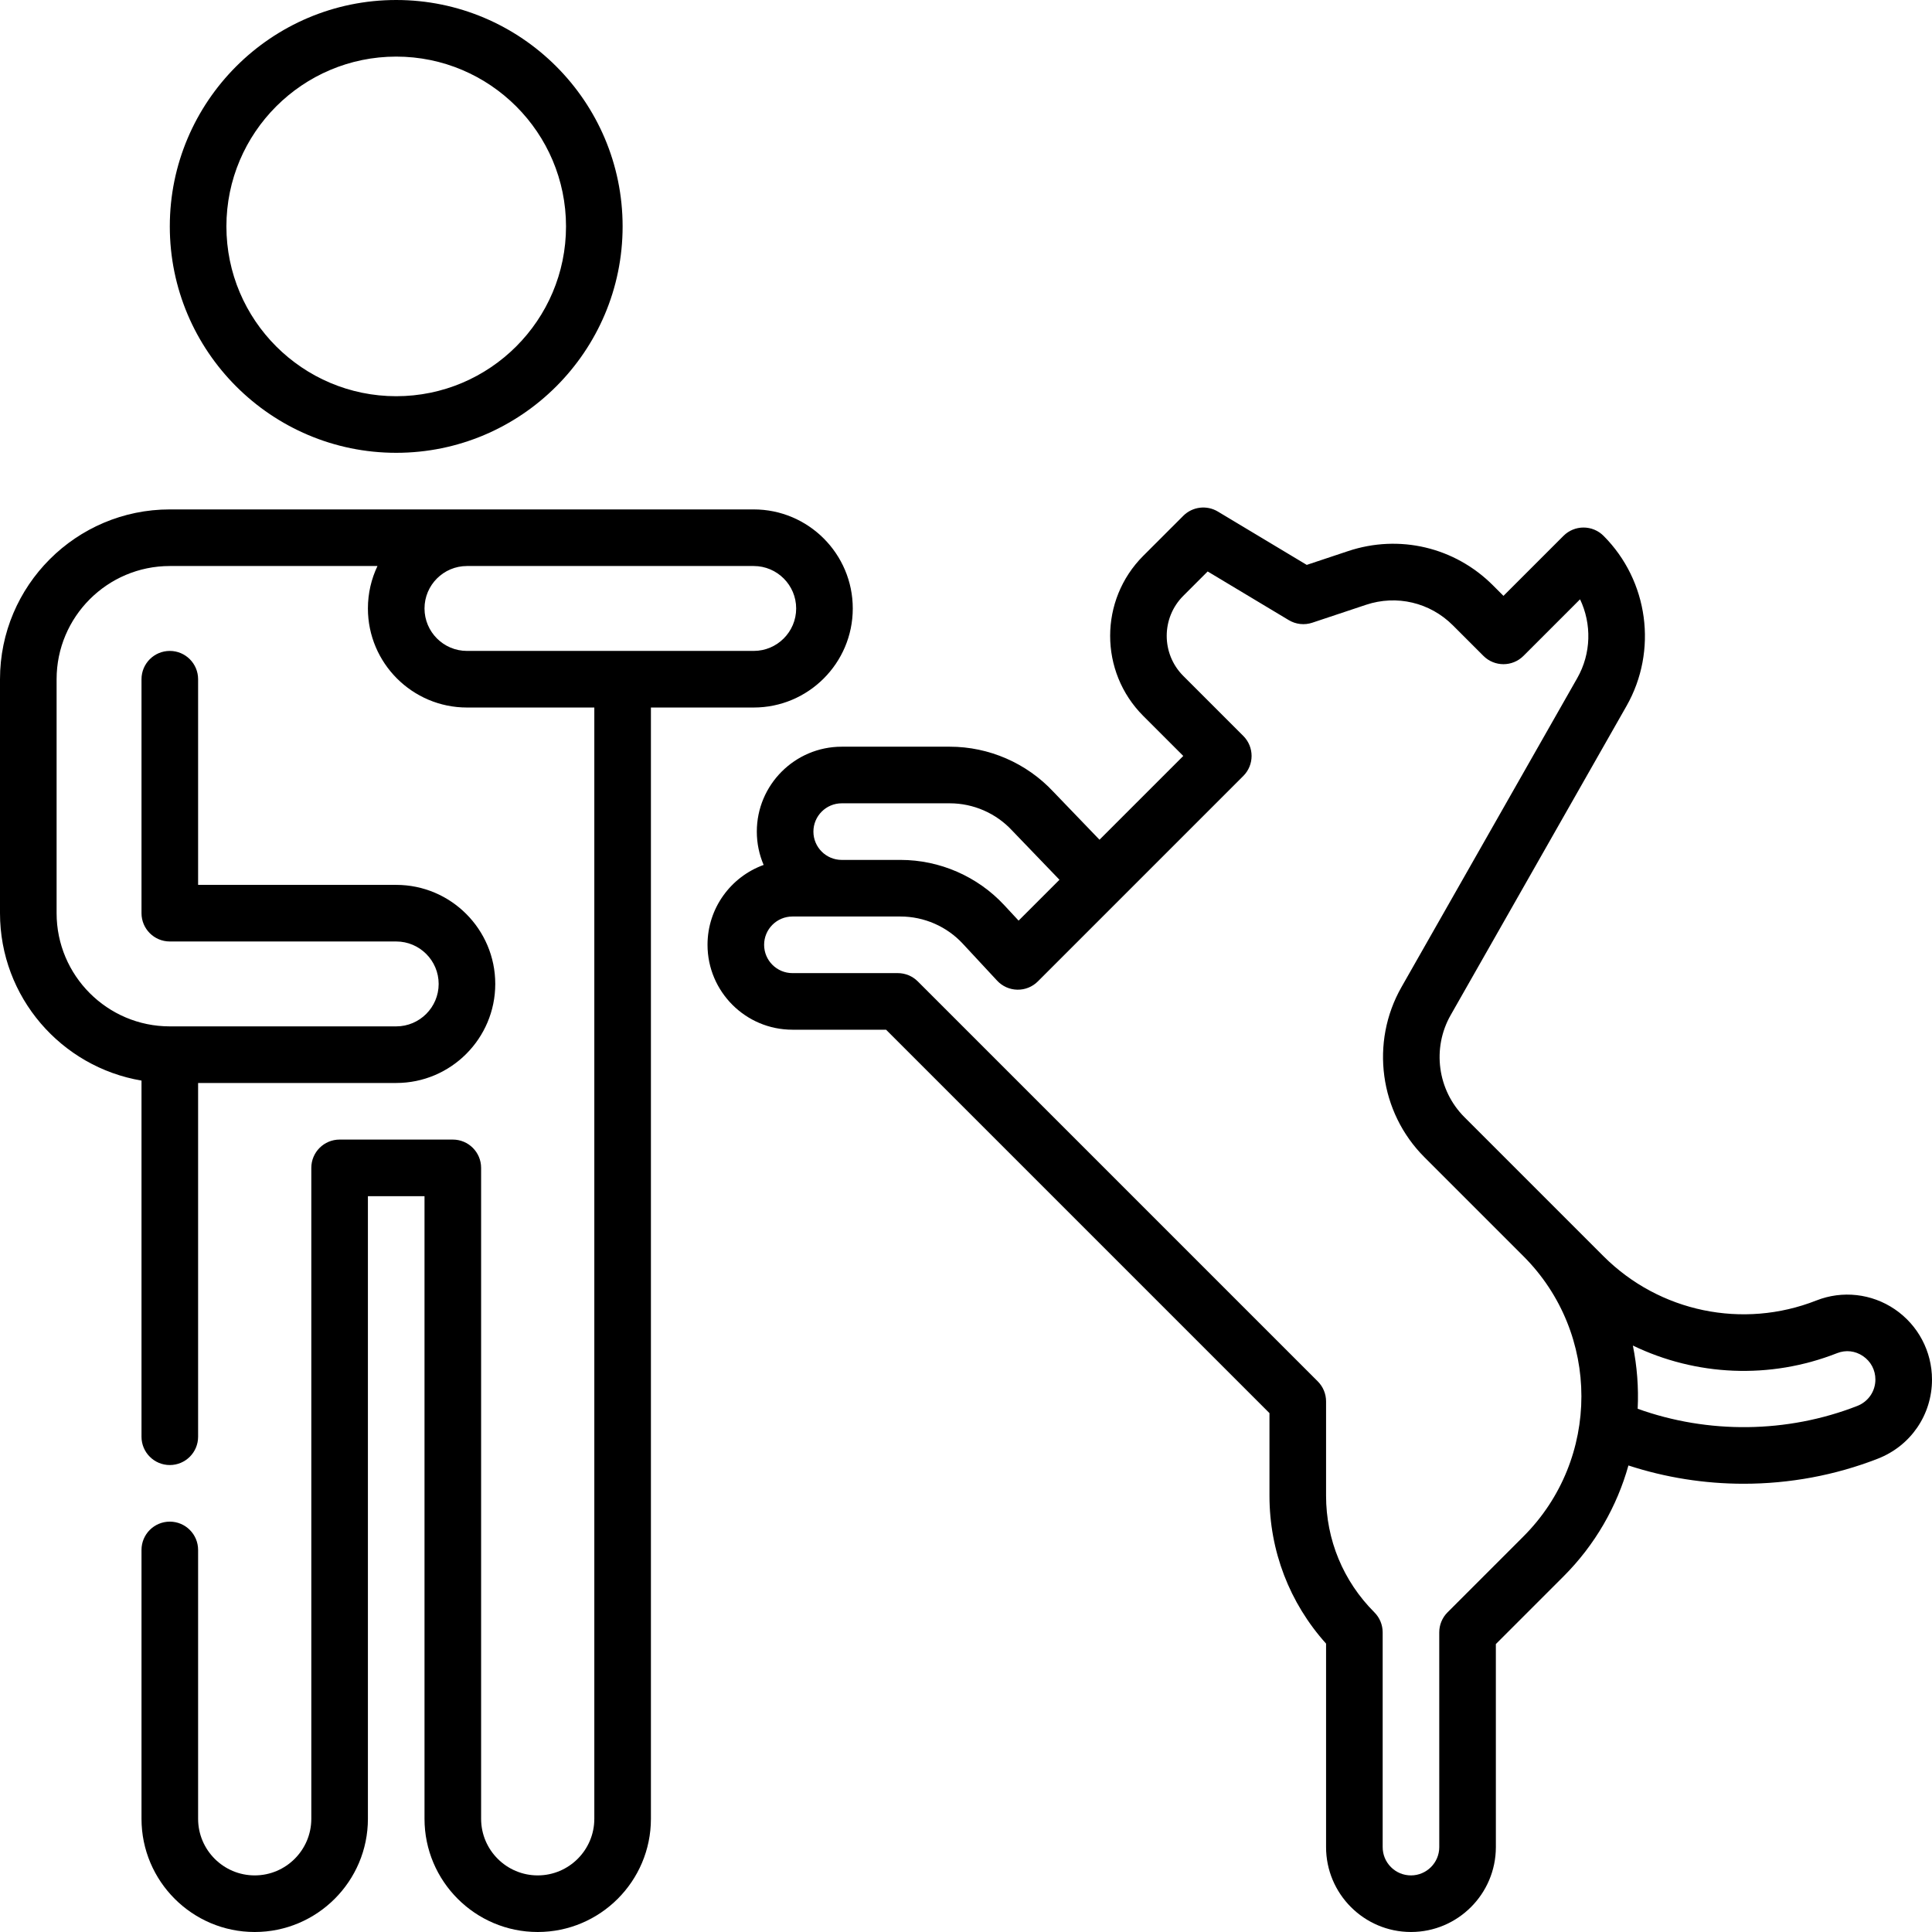 <svg id="Capa_1" enable-background="new 0 0 512 512" height="512" viewBox="0 0 512 512" width="512" xmlns="http://www.w3.org/2000/svg"><g><path d="m105 120c33.084 0 60-26.916 60-60s-26.916-60-60-60-60 26.916-60 60 26.916 60 60 60zm0-105c24.813 0 45 20.187 45 45s-20.187 45-45 45-45-20.187-45-45 20.187-45 45-45z"/><path d="m199.744 187.5c14.474 0 26.25-11.776 26.25-26.25s-11.776-26.25-26.25-26.25h-154.744c-24.813 0-45 20.187-45 45v62c0 22.257 16.246 40.781 37.5 44.363v94.387c0 4.142 3.358 7.5 7.5 7.5s7.5-3.358 7.5-7.5v-93.75h52.5c14.474 0 26.25-11.776 26.25-26.25s-11.776-26.25-26.25-26.25h-52.5v-54.5c0-4.142-3.358-7.5-7.5-7.5s-7.5 3.358-7.5 7.5v62c0 4.142 3.358 7.5 7.5 7.5h60c6.203 0 11.25 5.047 11.25 11.25s-5.047 11.25-11.25 11.25h-60c-16.542 0-30-13.458-30-30v-62c0-16.542 13.458-30 30-30h55.035c-1.625 3.411-2.535 7.227-2.535 11.25 0 14.474 11.776 26.25 26.25 26.25h33.75v294.5c0 8.271-6.729 15-15 15s-15-6.729-15-15v-172.5c0-4.142-3.358-7.5-7.5-7.5h-30c-4.142 0-7.5 3.358-7.5 7.5v172.5c0 8.271-6.729 15-15 15s-15-6.729-15-15v-71.25c0-4.142-3.358-7.5-7.5-7.5s-7.5 3.358-7.5 7.5v71.25c0 16.542 13.458 30 30 30s30-13.458 30-30v-165h15v165c0 16.542 13.458 30 30 30s30-13.458 30-30v-294.5zm-87.244-26.25c0-6.203 5.047-11.25 11.25-11.25h75.994c6.203 0 11.25 5.047 11.25 11.25s-5.047 11.25-11.25 11.25h-75.994c-6.203 0-11.25-5.047-11.25-11.25z"/><path d="m502.147 346.973c-6.133-4.174-13.905-5.047-20.789-2.333-19.472 7.673-41.612 3.073-56.408-11.723l-36.863-36.863c-7.14-7.141-8.64-18.258-3.647-27.035l46.596-81.911c8.331-14.645 5.829-33.195-6.085-45.109-1.406-1.407-3.314-2.197-5.303-2.197s-3.897.79-5.303 2.197l-15.91 15.91-2.799-2.799c-10.108-10.109-24.813-13.581-38.375-9.06l-10.958 3.652-23.558-14.135c-2.951-1.771-6.728-1.305-9.162 1.128l-10.607 10.606c-11.697 11.697-11.697 30.729 0 42.426l10.607 10.607-22.202 22.201-12.239-12.724c-7.068-7.58-17.061-11.927-27.427-11.927h-28.648c-12.407 0-22.5 10.093-22.5 22.5 0 3.134.646 6.12 1.809 8.833-8.664 3.131-14.873 11.436-14.873 21.167 0 12.407 10.093 22.5 22.5 22.5h24.817l101.605 101.607v21.885c0 14.614 5.303 28.414 15 39.2v53.874c-.027 12.407 10.044 22.522 22.451 22.549h.05c12.383 0 22.472-10.061 22.499-22.467l-.005-53.835 17.927-17.927c8.46-8.46 14.185-18.629 17.206-29.403 9.864 3.221 20.197 4.844 30.537 4.844 12.1 0 24.207-2.212 35.57-6.649 8.713-3.403 14.343-11.634 14.343-20.97-.003-7.459-3.686-14.419-9.856-18.619zm-279.083-134.087h28.648c6.233 0 12.242 2.619 16.484 7.186.029.032.059.063.089.094l12.484 12.979-10.829 10.829-3.82-4.112c-7.071-7.611-17.084-11.976-27.474-11.976h-15.584c-4.136 0-7.5-3.364-7.5-7.5s3.367-7.5 7.502-7.5zm180.673 194.278-20.124 20.124c-1.407 1.407-2.197 3.314-2.197 5.304l.005 56.926c-.009 4.129-3.372 7.483-7.499 7.483-2.02-.004-3.902-.789-5.315-2.208-1.414-1.419-2.189-3.305-2.185-5.324v-56.879c0-1.989-.79-3.897-2.197-5.303-8.256-8.256-12.803-19.233-12.803-30.91v-24.991c0-1.989-.79-3.897-2.197-5.303l-105.999-106c-1.406-1.407-3.314-2.197-5.303-2.197h-27.923c-4.136 0-7.5-3.365-7.5-7.5 0-4.136 3.364-7.5 7.5-7.5h28.648c6.233 0 12.242 2.619 16.484 7.186l9.116 9.813c1.386 1.493 3.32 2.357 5.356 2.394 2.042.038 4.001-.755 5.441-2.195l54.444-54.444c2.929-2.929 2.929-7.678 0-10.606l-15.91-15.91c-5.848-5.849-5.848-15.365 0-21.213l6.466-6.466 21.495 12.897c1.877 1.126 4.153 1.377 6.23.684l14.23-4.743c8.138-2.712 16.96-.629 23.025 5.436l8.103 8.103c2.929 2.929 7.678 2.929 10.606 0l14.997-14.997c3.106 6.522 2.977 14.342-.736 20.869l-46.596 81.911c-8.322 14.629-5.822 33.158 6.079 45.059l26.257 26.257c20.472 20.466 20.472 53.773.002 74.243zm88.463-34.575c-18.58 7.257-39.497 7.464-58.199.75.272-5.606-.16-11.237-1.275-16.757 16.675 8.053 36.276 9.052 54.132 2.014 2.296-.905 4.793-.621 6.848.777 2.093 1.425 3.293 3.691 3.293 6.218.001 3.113-1.883 5.859-4.799 6.998z"/></g></svg>